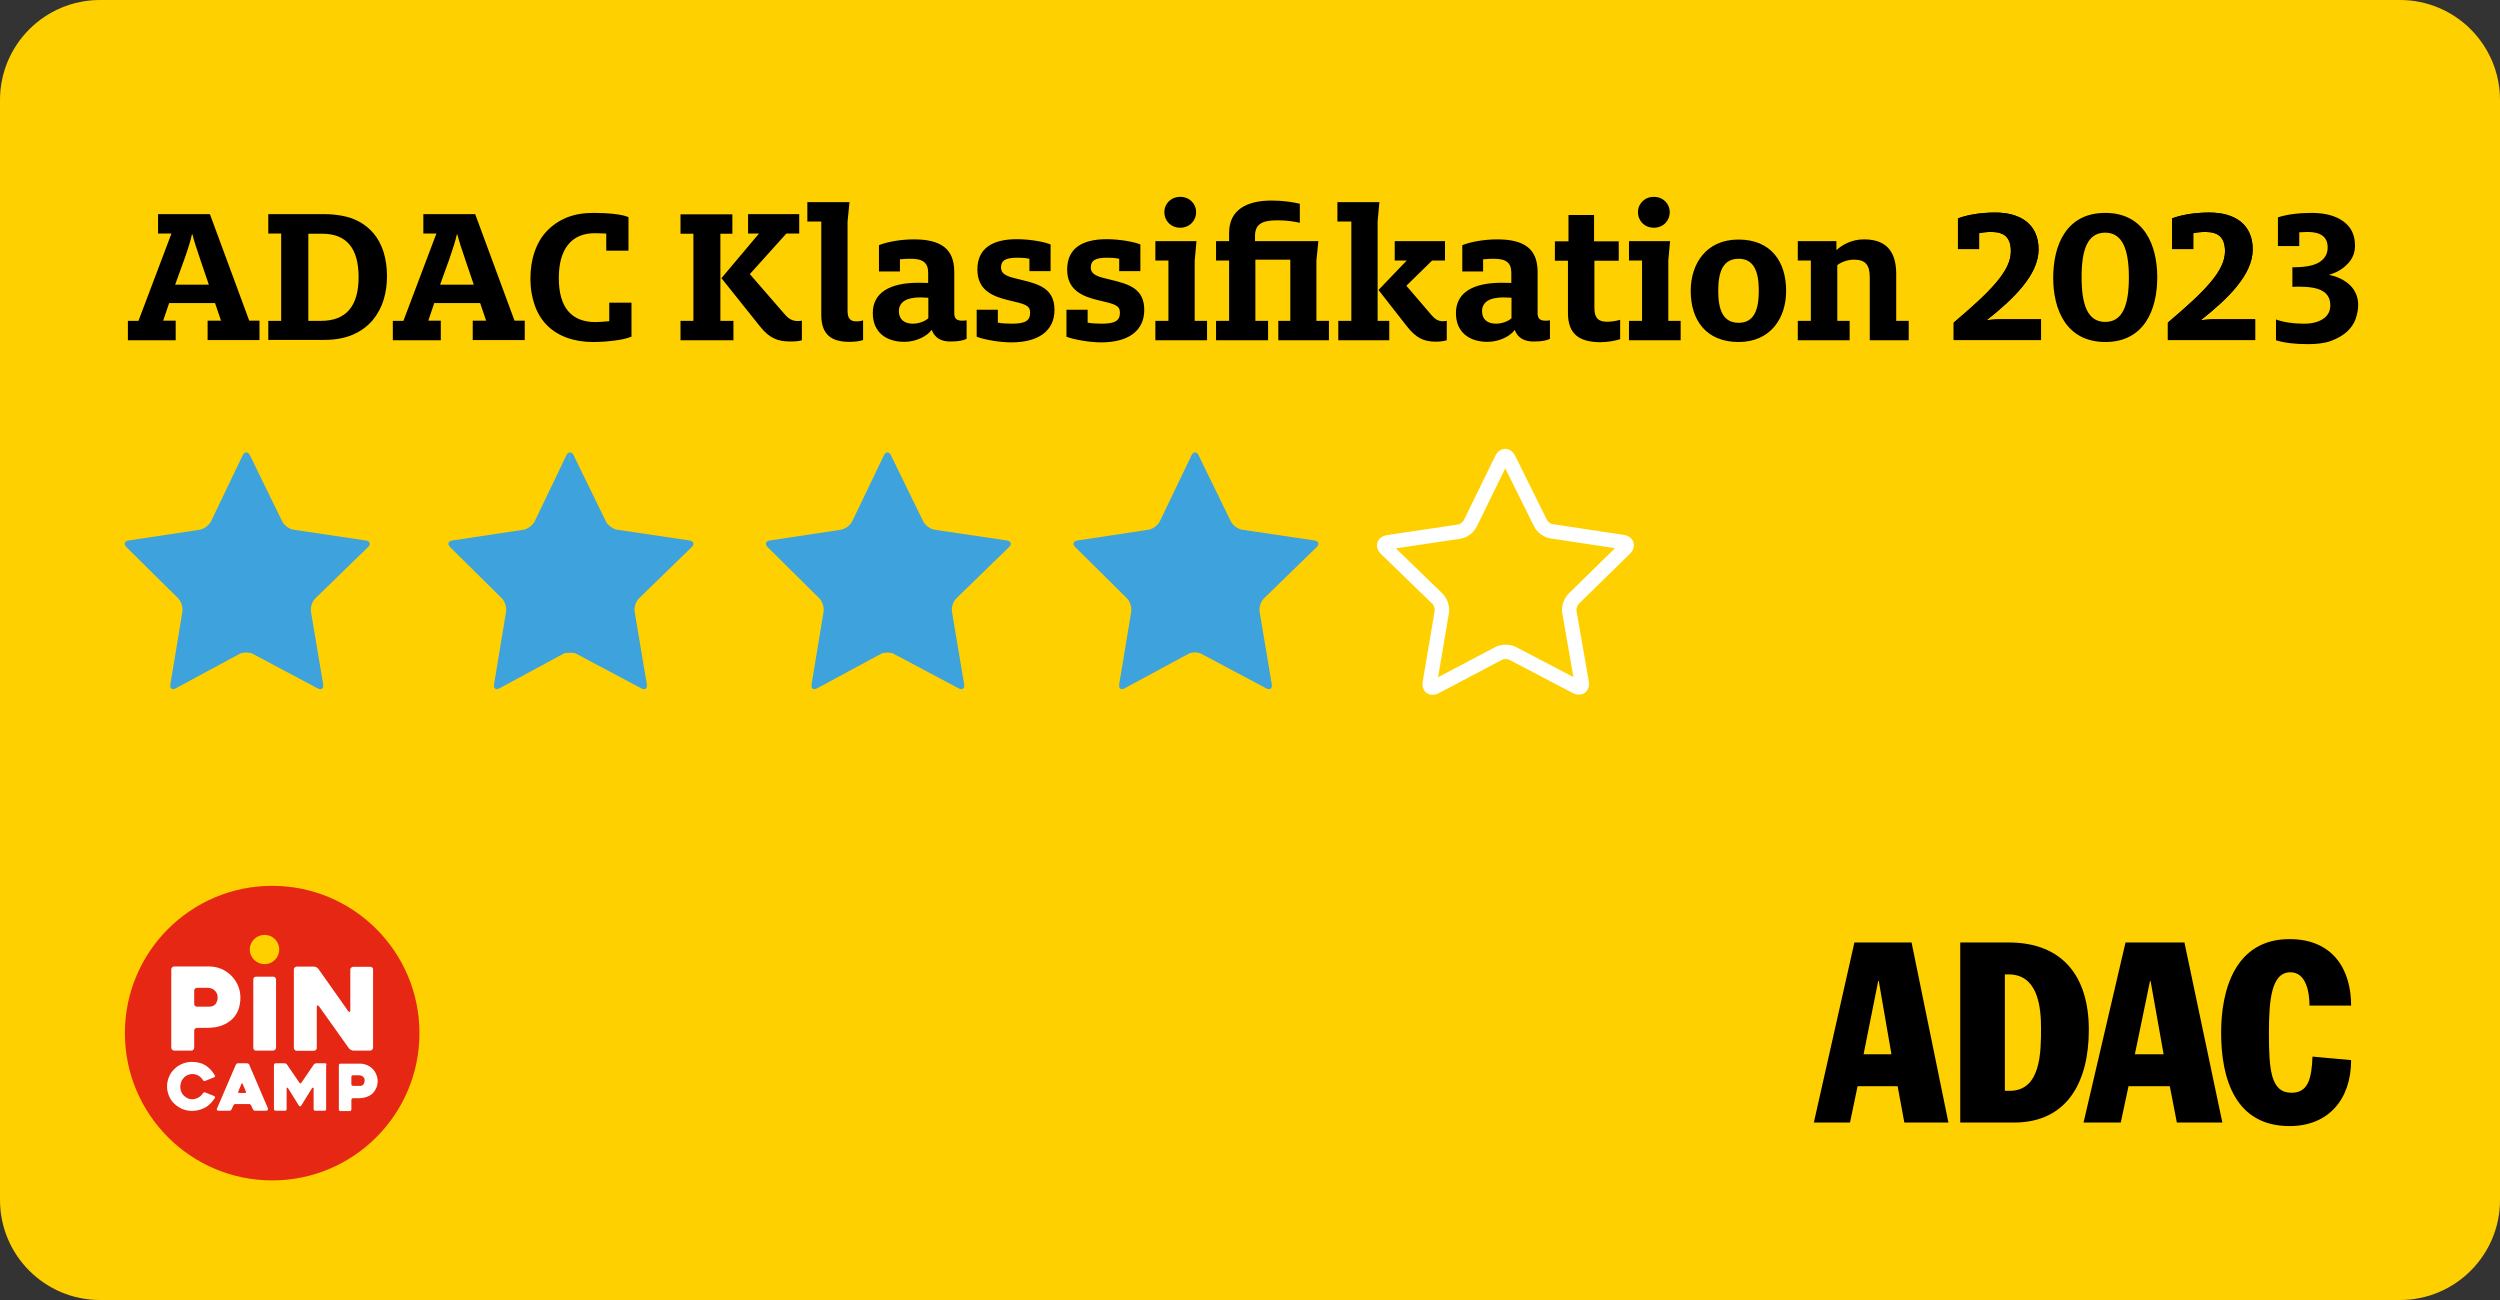 <?xml version="1.0" encoding="utf-8"?>
<!-- Generator: Adobe Illustrator 25.3.1, SVG Export Plug-In . SVG Version: 6.00 Build 0)  -->
<svg version="1.1" id="Ebene_1" xmlns="http://www.w3.org/2000/svg" xmlns:xlink="http://www.w3.org/1999/xlink" x="0px" y="0px"
	 viewBox="0 0 141.73 73.7" style="enable-background:new 0 0 141.73 73.7;" xml:space="preserve">
<rect x="0" y="0" width="141.73" height="73.7" fill="#333333" stroke="none"/>
<style type="text/css">
	.st0{clip-path:url(#SVGID_2_);fill:#FFD000;}
	.st1{clip-path:url(#SVGID_2_);fill:none;stroke:#FFFFFF;stroke-width:0.818;stroke-miterlimit:10;}
	.st2{display:none;clip-path:url(#SVGID_2_);fill:none;stroke:#FFFFFF;stroke-width:0.818;stroke-miterlimit:10;}
	.st3{fill:#FFD000;}
	.st4{clip-path:url(#SVGID_4_);}
	.st5{clip-path:url(#SVGID_6_);fill:#E52713;}
	.st6{clip-path:url(#SVGID_6_);fill:#FFFFFF;}
	.st7{clip-path:url(#SVGID_6_);fill:#FFD000;}
	.st8{clip-path:url(#SVGID_6_);fill:#3EA3DC;}
	.st9{display:none;clip-path:url(#SVGID_6_);fill:none;stroke:#FFFFFF;stroke-width:0.818;stroke-miterlimit:10;}
	.st10{clip-path:url(#SVGID_6_);}
</style>
<g>
	<defs>
		<rect id="SVGID_1_" y="0" width="141.73" height="73.7"/>
	</defs>
	<clipPath id="SVGID_2_">
		<use xlink:href="#SVGID_1_"  style="overflow:visible;"/>
	</clipPath>
	<path class="st0" d="M5.67,0C2.54,0,0,2.54,0,5.67v62.36c0,3.13,2.54,5.67,5.67,5.67h130.39c3.13,0,5.67-2.54,5.67-5.67V5.67
		c0-3.13-2.54-5.67-5.67-5.67H5.67z"/>
	<path class="st1" d="M89.67,38.7c0.04,0.24-0.1,0.34-0.31,0.23l-3.61-1.89c-0.21-0.11-0.56-0.11-0.78,0l-3.6,1.9
		c-0.21,0.11-0.36,0.01-0.31-0.23l0.68-4.02c0.04-0.24-0.07-0.57-0.24-0.74l-2.93-2.84c-0.17-0.17-0.12-0.33,0.12-0.37l4.03-0.6
		c0.24-0.03,0.52-0.24,0.63-0.46l1.79-3.66c0.11-0.22,0.28-0.22,0.39,0l1.81,3.65c0.11,0.22,0.39,0.42,0.63,0.45L92,30.73
		c0.24,0.03,0.29,0.2,0.12,0.37l-2.91,2.85c-0.17,0.17-0.28,0.5-0.24,0.74L89.67,38.7z"/>
	<path class="st2" d="M54.63,38.7c0.04,0.24-0.1,0.34-0.31,0.23l-3.61-1.89c-0.21-0.11-0.56-0.11-0.78,0l-3.6,1.9
		c-0.21,0.11-0.35,0.01-0.31-0.23l0.68-4.02c0.04-0.24-0.07-0.57-0.24-0.74l-2.92-2.84c-0.17-0.17-0.12-0.33,0.12-0.37l4.03-0.6
		c0.24-0.03,0.52-0.24,0.63-0.46l1.79-3.66c0.11-0.22,0.28-0.22,0.39,0l1.81,3.65c0.11,0.22,0.39,0.42,0.63,0.45l4.03,0.58
		c0.24,0.03,0.29,0.2,0.12,0.37l-2.91,2.85c-0.17,0.17-0.28,0.5-0.24,0.74L54.63,38.7z"/>
	<path class="st2" d="M36.67,38.7c0.04,0.24-0.1,0.34-0.31,0.23l-3.61-1.89c-0.21-0.11-0.56-0.11-0.78,0l-3.6,1.9
		c-0.21,0.11-0.35,0.01-0.31-0.23l0.68-4.02c0.04-0.24-0.07-0.57-0.24-0.74l-2.92-2.84c-0.17-0.17-0.12-0.33,0.12-0.37l4.03-0.6
		c0.24-0.03,0.52-0.24,0.63-0.46l1.79-3.66c0.11-0.22,0.28-0.22,0.39,0l1.81,3.65c0.11,0.22,0.39,0.42,0.63,0.45L39,30.73
		c0.24,0.03,0.29,0.2,0.12,0.37l-2.91,2.85c-0.17,0.17-0.28,0.5-0.24,0.74L36.67,38.7z"/>
</g>
<rect x="101.21" y="51.73" class="st3" width="33.64" height="21.12"/>
<path d="M105.65,59.77h1.58l-0.72-4.16h-0.03L105.65,59.77z M107.96,63.64l-0.38-2.06h-2.27l-0.43,2.06h-2.05l2.3-10.21h3.24
	l2.09,10.21H107.96z"/>
<g>
	<defs>
		<rect id="SVGID_3_" x="101.21" y="51.73" width="33.64" height="21.12"/>
	</defs>
	<clipPath id="SVGID_4_">
		<use xlink:href="#SVGID_3_"  style="overflow:visible;"/>
	</clipPath>
	<path class="st4" d="M113.66,55.24h0.21c1.67,0,1.84,1.86,1.84,3.04c0,1.35,0,3.56-1.77,3.56h-0.28V55.24z M111.13,63.64h3.04
		c3.06,0,4.25-2.35,4.25-5.26c0-3-1.46-4.95-4.56-4.95h-2.73V63.64z"/>
	<path class="st4" d="M121.89,55.61h0.03l0.74,4.16h-1.63L121.89,55.61z M118.12,63.64h2.11l0.44-2.06h2.34l0.4,2.06h2.58
		l-2.15-10.21h-3.34L118.12,63.64z"/>
	<path class="st4" d="M130.93,57c0-0.69-0.17-1.88-1.08-1.88c-1.07,0-1.22,1.53-1.22,3.43c0,2.09,0.1,3.4,1.28,3.4
		c0.93,0,1.14-0.77,1.19-2.05l2.19,0.2c0,2.24-1.3,3.74-3.49,3.74c-3.06,0-3.88-2.65-3.88-5.3c0-2.45,0.81-5.3,3.88-5.3
		c2.41,0,3.49,1.66,3.49,3.77H130.93z"/>
</g>
<g>
	<defs>
		<rect id="SVGID_5_" y="0" width="141.73" height="73.7"/>
	</defs>
	<clipPath id="SVGID_6_">
		<use xlink:href="#SVGID_5_"  style="overflow:visible;"/>
	</clipPath>
	<path class="st5" d="M23.78,58.57c0,4.61-3.74,8.35-8.35,8.35c-4.61,0-8.35-3.74-8.35-8.35s3.74-8.35,8.35-8.35
		C20.04,50.22,23.78,53.96,23.78,58.57"/>
	<path class="st6" d="M20.66,61.16c-0.01-0.04-0.03-0.07-0.06-0.1s-0.06-0.05-0.1-0.07c-0.04-0.02-0.08-0.03-0.14-0.03h-0.35
		c-0.02,0-0.05,0.01-0.06,0.02c-0.02,0.02-0.03,0.04-0.03,0.06v0.43c0,0.03,0.01,0.05,0.03,0.06c0.02,0.02,0.04,0.03,0.06,0.03h0.4
		c0.09,0,0.16-0.03,0.2-0.09c0.04-0.06,0.06-0.13,0.06-0.2C20.68,61.23,20.67,61.19,20.66,61.16 M21.34,61.66
		c-0.05,0.12-0.11,0.22-0.2,0.31c-0.09,0.09-0.2,0.16-0.34,0.21c-0.13,0.05-0.29,0.08-0.47,0.08h-0.32c-0.02,0-0.05,0.01-0.06,0.03
		s-0.03,0.04-0.03,0.06v0.55c0,0.02-0.01,0.04-0.02,0.06c-0.02,0.02-0.04,0.03-0.06,0.03h-0.55c-0.02,0-0.05-0.01-0.06-0.03
		c-0.02-0.02-0.02-0.04-0.02-0.06v-2.51c0-0.03,0.01-0.05,0.02-0.06s0.04-0.03,0.06-0.03h1.12c0.14,0,0.27,0.03,0.39,0.08
		c0.12,0.05,0.23,0.12,0.32,0.21c0.09,0.09,0.16,0.2,0.21,0.32c0.05,0.12,0.08,0.25,0.08,0.39C21.41,61.41,21.39,61.54,21.34,61.66
		 M18.5,60.31c-0.02-0.02-0.04-0.03-0.06-0.03h-0.51c-0.02,0-0.05,0.01-0.08,0.02c-0.03,0.01-0.05,0.03-0.06,0.05l-0.71,1.04
		c-0.01,0.02-0.03,0.03-0.05,0.03c-0.02,0-0.04-0.01-0.05-0.03l-0.71-1.04c-0.01-0.02-0.03-0.04-0.06-0.05
		c-0.03-0.01-0.05-0.02-0.08-0.02h-0.51c-0.02,0-0.04,0.01-0.06,0.03c-0.02,0.02-0.03,0.04-0.03,0.06v2.51
		c0,0.02,0.01,0.04,0.03,0.06c0.02,0.02,0.04,0.03,0.06,0.03h0.55c0.02,0,0.05-0.01,0.06-0.03c0.02-0.02,0.02-0.04,0.02-0.06V61.7
		c0-0.02,0.01-0.04,0.03-0.04c0.02,0,0.04,0.01,0.05,0.03l0.62,1c0.01,0.02,0.04,0.03,0.06,0.03s0.05-0.01,0.06-0.03l0.62-1
		c0.01-0.02,0.03-0.03,0.06-0.03c0.02,0,0.03,0.02,0.03,0.04v1.18c0,0.02,0.01,0.04,0.02,0.06c0.02,0.02,0.04,0.03,0.06,0.03h0.55
		c0.02,0,0.05-0.01,0.06-0.03c0.02-0.02,0.02-0.04,0.02-0.06v-2.51C18.53,60.35,18.52,60.33,18.5,60.31 M13.94,61.88
		c-0.02-0.06-0.05-0.13-0.09-0.21c-0.03-0.08-0.07-0.16-0.1-0.23c-0.01-0.02-0.02-0.03-0.03-0.03s-0.02,0.01-0.03,0.03l-0.18,0.44
		c-0.01,0.02-0.01,0.04,0,0.06c0.01,0.02,0.03,0.02,0.06,0.02h0.33c0.03,0,0.04-0.01,0.05-0.02C13.95,61.92,13.95,61.91,13.94,61.88
		 M15.17,62.93c-0.01,0.03-0.04,0.04-0.08,0.04h-0.63c-0.03,0-0.05-0.01-0.07-0.02c-0.02-0.02-0.04-0.03-0.05-0.06l-0.1-0.22
		c-0.01-0.02-0.03-0.04-0.05-0.06s-0.05-0.02-0.07-0.02h-0.77c-0.03,0-0.05,0.01-0.07,0.02c-0.02,0.02-0.04,0.03-0.05,0.06
		l-0.1,0.22c-0.01,0.02-0.03,0.04-0.05,0.06c-0.02,0.02-0.05,0.02-0.07,0.02h-0.63c-0.01,0-0.03,0-0.04-0.01
		c-0.01,0-0.02-0.01-0.03-0.02c-0.01-0.01-0.01-0.02-0.02-0.04c0-0.01,0-0.03,0.01-0.05l1.07-2.49c0.01-0.02,0.03-0.04,0.05-0.06
		s0.05-0.02,0.07-0.02h0.52c0.02,0,0.05,0.01,0.07,0.02c0.02,0.02,0.04,0.03,0.05,0.06l1.07,2.5
		C15.19,62.89,15.19,62.91,15.17,62.93 M12.19,62.19c-0.01-0.02-0.02-0.04-0.04-0.05l-0.52-0.21c-0.02-0.01-0.05-0.01-0.07,0
		c-0.02,0.01-0.04,0.03-0.05,0.04c-0.06,0.1-0.15,0.19-0.26,0.25c-0.11,0.06-0.23,0.1-0.36,0.1c-0.09,0-0.18-0.02-0.26-0.06
		c-0.08-0.04-0.15-0.09-0.22-0.16s-0.11-0.14-0.14-0.22c-0.03-0.08-0.05-0.17-0.05-0.27c0-0.09,0.02-0.18,0.05-0.27
		c0.03-0.09,0.08-0.16,0.14-0.23c0.06-0.07,0.13-0.12,0.22-0.16c0.08-0.04,0.17-0.06,0.26-0.06c0.14,0,0.26,0.03,0.36,0.09
		c0.1,0.06,0.19,0.15,0.26,0.26c0.01,0.02,0.03,0.03,0.05,0.04c0.02,0.01,0.05,0.01,0.07,0l0.52-0.21c0.02-0.01,0.04-0.03,0.04-0.05
		c0.01-0.02,0-0.04-0.01-0.06c-0.07-0.11-0.15-0.22-0.23-0.31c-0.08-0.09-0.18-0.17-0.28-0.24c-0.11-0.07-0.22-0.12-0.35-0.15
		c-0.13-0.04-0.28-0.06-0.44-0.06c-0.2,0-0.38,0.04-0.55,0.11c-0.17,0.07-0.32,0.17-0.45,0.3c-0.13,0.12-0.23,0.27-0.3,0.44
		c-0.07,0.17-0.11,0.35-0.11,0.54c0,0.19,0.04,0.37,0.11,0.54c0.07,0.17,0.17,0.32,0.3,0.44c0.13,0.12,0.28,0.22,0.45,0.3
		c0.17,0.07,0.36,0.11,0.55,0.11c0.16,0,0.3-0.02,0.43-0.06c0.13-0.04,0.25-0.09,0.36-0.15c0.11-0.07,0.2-0.15,0.29-0.24
		c0.09-0.09,0.16-0.2,0.24-0.31C12.19,62.24,12.2,62.21,12.19,62.19"/>
	<path class="st6" d="M15.49,59.56h-0.98c-0.05,0-0.09-0.01-0.11-0.05c-0.03-0.03-0.04-0.07-0.04-0.11v-3.87
		c0-0.04,0.01-0.08,0.04-0.11c0.03-0.03,0.06-0.05,0.11-0.05h0.98c0.04,0,0.08,0.01,0.11,0.05c0.03,0.03,0.05,0.07,0.05,0.11v3.87
		c0,0.04-0.02,0.08-0.05,0.11C15.57,59.54,15.53,59.56,15.49,59.56 M21.15,54.95v4.45c0,0.04-0.02,0.08-0.05,0.11
		c-0.03,0.03-0.07,0.05-0.11,0.05h-0.96c-0.04,0-0.09-0.01-0.14-0.04c-0.05-0.03-0.08-0.06-0.11-0.09l-1.7-2.39
		c-0.03-0.03-0.05-0.05-0.08-0.04c-0.03,0.01-0.04,0.03-0.04,0.08v2.33c0,0.04-0.01,0.08-0.05,0.11c-0.03,0.03-0.07,0.05-0.11,0.05
		h-0.98c-0.04,0-0.08-0.01-0.11-0.05c-0.03-0.03-0.05-0.07-0.05-0.11v-4.45c0-0.04,0.01-0.08,0.05-0.11
		c0.03-0.03,0.07-0.05,0.11-0.05h0.98c0.04,0,0.09,0.01,0.14,0.04c0.05,0.02,0.09,0.05,0.11,0.09l1.69,2.39
		c0.03,0.03,0.05,0.05,0.08,0.05c0.03-0.01,0.04-0.03,0.04-0.07v-2.33c0-0.04,0.01-0.08,0.05-0.11c0.03-0.03,0.07-0.05,0.11-0.05H21
		c0.04,0,0.08,0.02,0.11,0.05C21.14,54.87,21.15,54.91,21.15,54.95 M12.34,56.55c0,0.13-0.04,0.25-0.11,0.36
		c-0.08,0.1-0.2,0.16-0.36,0.16h-0.7c-0.04,0-0.08-0.01-0.11-0.04c-0.03-0.03-0.05-0.07-0.05-0.11v-0.76c0-0.04,0.01-0.08,0.05-0.11
		c0.03-0.03,0.07-0.05,0.11-0.05h0.61c0.09,0,0.17,0.02,0.24,0.05c0.07,0.03,0.13,0.07,0.18,0.13c0.05,0.05,0.08,0.11,0.11,0.18
		C12.33,56.41,12.34,56.48,12.34,56.55 M13.63,56.55c0-0.24-0.05-0.47-0.14-0.68c-0.09-0.21-0.22-0.4-0.38-0.56
		c-0.16-0.16-0.35-0.29-0.56-0.38c-0.22-0.09-0.44-0.14-0.69-0.14H9.87c-0.04,0-0.08,0.02-0.11,0.05c-0.03,0.03-0.05,0.07-0.05,0.11
		v4.45c0,0.04,0.02,0.08,0.05,0.11c0.03,0.03,0.07,0.05,0.11,0.05h0.98c0.04,0,0.08-0.01,0.11-0.05c0.03-0.03,0.05-0.07,0.05-0.11
		v-0.97c0-0.04,0.01-0.08,0.05-0.11c0.03-0.03,0.07-0.05,0.11-0.05h0.57c0.32,0,0.59-0.04,0.83-0.13c0.24-0.09,0.43-0.21,0.59-0.36
		c0.16-0.15,0.28-0.34,0.36-0.55C13.59,57.02,13.63,56.8,13.63,56.55"/>
	<path class="st7" d="M15,54.66c0.46,0,0.83-0.37,0.83-0.83s-0.37-0.83-0.83-0.83c-0.46,0-0.84,0.37-0.84,0.83S14.54,54.66,15,54.66
		"/>
	<rect x="72.78" y="-27.39" class="st7" width="9.02" height="16.05"/>
	<path class="st8" d="M13.97,25.65c-0.08-0.01-0.15,0.04-0.21,0.16l-1.8,3.75c-0.11,0.22-0.39,0.43-0.63,0.47l-4.04,0.61
		c-0.24,0.04-0.29,0.21-0.12,0.38l2.93,2.9c0.17,0.17,0.28,0.51,0.24,0.76l-0.68,4.11c-0.04,0.24,0.1,0.35,0.31,0.23l3.61-1.95
		c0.1-0.06,0.24-0.08,0.37-0.09V25.65z"/>
	<line class="st9" x1="32.52" y1="26.05" x2="34.33" y2="29.7"/>
	<path class="st8" d="M88.3-17.02c-0.07-0.01-0.15,0.05-0.21,0.17l-1.8,3.93c-0.11,0.23-0.39,0.45-0.63,0.49l-4.04,0.64
		c-0.24,0.04-0.29,0.22-0.12,0.4l2.93,3.05c0.17,0.18,0.28,0.54,0.24,0.79L84-3.24c-0.04,0.25,0.1,0.37,0.32,0.24l3.61-2.05
		c0.1-0.06,0.24-0.09,0.37-0.09V-17.02z"/>
	<path class="st8" d="M13.96,25.65c0.08-0.01,0.15,0.04,0.21,0.16l1.83,3.75c0.11,0.22,0.39,0.43,0.64,0.47l4.1,0.61
		c0.24,0.04,0.3,0.21,0.12,0.38l-2.98,2.9c-0.18,0.17-0.29,0.51-0.25,0.76l0.69,4.11c0.04,0.24-0.1,0.35-0.32,0.23l-3.67-1.95
		c-0.1-0.06-0.24-0.08-0.38-0.09V25.65z"/>
	<rect x="13.74" y="26.15" class="st8" width="0.54" height="10.83"/>
	<rect x="32.03" y="26.15" class="st8" width="0.54" height="10.83"/>
	<rect x="32.01" y="26.15" class="st8" width="0.54" height="10.83"/>
	<rect x="31.97" y="26.15" class="st8" width="0.54" height="10.83"/>
	<path class="st8" d="M50.32,25.65c-0.08-0.01-0.15,0.04-0.21,0.16l-1.8,3.75c-0.11,0.22-0.39,0.43-0.63,0.47l-4.04,0.61
		c-0.24,0.04-0.29,0.21-0.12,0.38l2.93,2.9c0.17,0.17,0.28,0.51,0.24,0.76l-0.68,4.11c-0.04,0.24,0.1,0.35,0.32,0.23l3.61-1.95
		c0.1-0.06,0.24-0.08,0.37-0.09V25.65z"/>
	<path class="st8" d="M50.3,25.65c0.08-0.01,0.15,0.04,0.21,0.16l1.83,3.75c0.11,0.22,0.39,0.43,0.64,0.47l4.1,0.61
		c0.24,0.04,0.3,0.21,0.12,0.38l-2.98,2.9c-0.18,0.17-0.29,0.51-0.25,0.76l0.69,4.11c0.04,0.24-0.1,0.35-0.32,0.23l-3.67-1.95
		c-0.1-0.06-0.24-0.08-0.38-0.09V25.65z"/>
	<line class="st8" x1="50.08" y1="36.98" x2="50.08" y2="26.15"/>
	<path class="st8" d="M67.76,25.65c-0.08-0.01-0.15,0.04-0.21,0.16l-1.8,3.75c-0.11,0.22-0.39,0.43-0.63,0.47l-4.04,0.61
		c-0.24,0.04-0.29,0.21-0.12,0.38l2.93,2.9c0.17,0.17,0.28,0.51,0.24,0.76l-0.68,4.11c-0.04,0.24,0.1,0.35,0.31,0.23l3.61-1.95
		c0.1-0.06,0.24-0.08,0.37-0.09V25.65z"/>
	<path class="st8" d="M67.74,25.65c0.08-0.01,0.15,0.04,0.21,0.16l1.83,3.75c0.11,0.22,0.39,0.43,0.64,0.47l4.1,0.61
		c0.24,0.04,0.3,0.21,0.12,0.38l-2.98,2.9c-0.18,0.17-0.29,0.51-0.25,0.76l0.69,4.11c0.04,0.24-0.1,0.35-0.32,0.23l-3.67-1.95
		c-0.1-0.06-0.24-0.08-0.38-0.09"/>
	<path class="st8" d="M32.32,25.65c-0.08-0.01-0.15,0.04-0.21,0.16l-1.8,3.75c-0.11,0.22-0.39,0.43-0.63,0.47l-4.04,0.61
		c-0.24,0.04-0.29,0.21-0.12,0.38l2.93,2.9c0.17,0.17,0.28,0.51,0.24,0.76l-0.68,4.11c-0.04,0.24,0.1,0.35,0.31,0.23l3.61-1.95
		c0.1-0.06,0.24-0.08,0.37-0.09V25.65z"/>
	<path class="st8" d="M32.31,25.65c0.08-0.01,0.15,0.04,0.21,0.16l1.83,3.75c0.11,0.22,0.39,0.43,0.64,0.47l4.1,0.61
		c0.24,0.04,0.3,0.21,0.12,0.38l-2.98,2.9c-0.18,0.17-0.29,0.51-0.25,0.76l0.69,4.11c0.04,0.24-0.1,0.35-0.32,0.23l-3.67-1.95
		c-0.1-0.06-0.24-0.08-0.38-0.09V25.65z"/>
	<rect x="49.97" y="26.15" class="st8" width="0.54" height="10.83"/>
	<rect x="67.47" y="26.02" class="st8" width="0.54" height="10.83"/>
	<line class="st8" x1="32.09" y1="36.98" x2="32.09" y2="26.15"/>
	<line class="st8" x1="32.62" y1="26.15" x2="32.62" y2="36.98"/>
	<path class="st10" d="M110.76,19.29v-1c2.06-1.75,3.24-2.91,3.24-4.04c0-0.79-0.38-1.1-1.1-1.1c-0.24,0-0.48,0.02-0.7,0.07v0.9H111
		v-1.74c0.48-0.18,1.21-0.33,2.11-0.33c1.5,0,2.46,0.71,2.46,2.09c0,1.45-1.44,2.82-2.94,4.01c0.26-0.02,0.48-0.05,0.72-0.05h2.36
		v1.18H110.76z"/>
	<path class="st10" d="M122.9,19.29v-1c2.06-1.75,3.24-2.91,3.24-4.04c0-0.79-0.38-1.1-1.1-1.1c-0.24,0-0.48,0.02-0.7,0.07v0.9h-1.2
		v-1.74c0.48-0.18,1.21-0.33,2.11-0.33c1.5,0,2.46,0.71,2.46,2.09c0,1.45-1.44,2.82-2.94,4.01c0.26-0.02,0.48-0.05,0.72-0.05h2.36
		v1.18H122.9z"/>
</g>
<g>
	<path d="M9.96,19.29H7.25v-1.1h0.6l1.87-4.95H8.96v-1.1h2.94l2.23,6.04h0.58v1.1h-2.94v-1.1h0.76l-0.34-1h-2.6l-0.34,1h0.71V19.29z
		 M10.45,14.7l-0.52,1.44h1.91l-0.49-1.44c-0.21-0.61-0.36-1.08-0.44-1.41h-0.03C10.81,13.62,10.67,14.09,10.45,14.7z"/>
	<path d="M15.21,19.29v-1.1h0.73v-4.95h-0.73v-1.1h3.21c0.3,0,0.62,0.03,0.96,0.09c0.34,0.06,0.67,0.17,0.97,0.33
		s0.58,0.38,0.82,0.66c0.24,0.28,0.43,0.63,0.57,1.05c0.13,0.42,0.2,0.88,0.2,1.38c0,0.47-0.06,0.91-0.19,1.34s-0.34,0.82-0.62,1.16
		c-0.29,0.34-0.66,0.62-1.12,0.82s-1.01,0.3-1.63,0.3H15.21z M17.48,18.19h0.72c1.42,0,2.13-0.83,2.13-2.48
		c0-1.64-0.69-2.46-2.06-2.46h-0.79V18.19z"/>
	<path d="M24.98,19.29h-2.71v-1.1h0.6l1.87-4.95h-0.74v-1.1h2.94l2.23,6.04h0.58v1.1H26.8v-1.1h0.76l-0.34-1h-2.6l-0.34,1h0.71
		V19.29z M25.47,14.7l-0.52,1.44h1.91l-0.49-1.44c-0.21-0.61-0.36-1.08-0.44-1.41H25.9C25.83,13.62,25.68,14.09,25.47,14.7z"/>
	<path d="M35.81,19.08c-0.21,0.09-0.52,0.17-0.91,0.22s-0.81,0.09-1.27,0.09c-0.54,0-1.04-0.08-1.48-0.24
		c-0.45-0.16-0.82-0.39-1.13-0.7c-0.31-0.31-0.54-0.68-0.7-1.13c-0.16-0.45-0.25-0.96-0.25-1.52c0-0.56,0.08-1.07,0.24-1.53
		c0.16-0.46,0.39-0.86,0.7-1.18s0.68-0.58,1.13-0.76c0.45-0.18,0.95-0.26,1.5-0.26c0.43,0,0.82,0.02,1.18,0.06
		c0.36,0.04,0.63,0.1,0.81,0.18v1.9h-1.26v-0.97l-0.64-0.02c-0.67,0-1.18,0.22-1.53,0.66c-0.35,0.44-0.52,1.07-0.52,1.89
		c0,0.83,0.18,1.45,0.53,1.87c0.35,0.41,0.87,0.62,1.54,0.62c0.18,0,0.44-0.02,0.79-0.05v-1.05h1.26V19.08z"/>
</g>
<path d="M40.85,18.19h0.73v1.1h-3v-1.1h0.73v-4.94h-0.73v-1.1h2.94v1.1h-0.68V18.19z M44.82,19.36c-0.7,0-1.18-0.16-1.73-0.85
	l-2.19-2.74l2.13-2.53h-0.62v-1.1h2.9v1.1h-0.73l-2.07,2.3l1.98,2.28c0.24,0.29,0.49,0.38,0.72,0.38c0.06,0,0.16,0,0.25-0.02v1.11
	C45.31,19.34,45.07,19.36,44.82,19.36z M46.56,12.56h-0.79v-1.1h2.39l-0.11,1.1v5.06c0,0.43,0.15,0.6,0.5,0.6
	c0.14,0,0.25-0.01,0.38-0.06v1.12c-0.21,0.07-0.5,0.1-0.78,0.1c-1.04,0-1.59-0.43-1.59-1.53V12.56z M52.83,18.72H52.8
	c-0.24,0.33-0.85,0.66-1.53,0.66c-1.04,0-1.79-0.55-1.79-1.63c0-1.19,1.01-1.72,2.59-1.72c0.18,0,0.43,0.01,0.55,0.01v-0.57
	c0-0.6-0.32-0.8-1-0.8c-0.17,0-0.39,0.01-0.6,0.03v0.69h-1.19v-1.49c0.43-0.18,1.22-0.33,1.97-0.33c1.54,0,2.3,0.53,2.3,1.85v2.33
	c0,0.31,0.13,0.43,0.45,0.43c0.08,0,0.21-0.01,0.25-0.02v1.05c-0.15,0.08-0.45,0.15-0.87,0.15C53.33,19.38,52.99,19.13,52.83,18.72z
	 M52.18,16.86c-0.8,0-1.22,0.27-1.22,0.78c0,0.48,0.32,0.71,0.79,0.71c0.34,0,0.71-0.14,0.88-0.31v-1.16
	C52.52,16.87,52.29,16.86,52.18,16.86z M55.37,19.09v-1.53h1.2v0.73c0.24,0.05,0.54,0.06,0.81,0.06c0.76,0,1.02-0.18,1.02-0.62
	c0-0.41-0.26-0.49-1.19-0.7c-0.98-0.23-1.8-0.6-1.8-1.75c0-1.17,0.81-1.72,2.24-1.72c0.79,0,1.63,0.17,1.91,0.3v1.51h-1.2v-0.7
	c-0.23-0.05-0.5-0.06-0.69-0.06c-0.7,0-0.92,0.18-0.92,0.55c0,0.42,0.39,0.53,1.13,0.7c1.05,0.25,1.9,0.51,1.9,1.71
	c0,1.21-0.94,1.84-2.44,1.84C56.69,19.41,55.8,19.26,55.37,19.09z M60.46,19.09v-1.53h1.2v0.73c0.24,0.05,0.54,0.06,0.81,0.06
	c0.76,0,1.02-0.18,1.02-0.62c0-0.41-0.26-0.49-1.19-0.7c-0.98-0.23-1.8-0.6-1.8-1.75c0-1.17,0.81-1.72,2.24-1.72
	c0.79,0,1.63,0.17,1.91,0.3v1.51h-1.2v-0.7c-0.23-0.05-0.5-0.06-0.69-0.06c-0.7,0-0.92,0.18-0.92,0.55c0,0.42,0.39,0.53,1.13,0.7
	c1.05,0.25,1.9,0.51,1.9,1.71c0,1.21-0.94,1.84-2.44,1.84C61.79,19.41,60.9,19.26,60.46,19.09z M65.5,13.67h2.33l-0.1,1.11v3.41h0.7
	v1.1H65.5v-1.1h0.74v-3.42H65.5V13.67z M66.91,12.91c-0.53,0-0.9-0.39-0.9-0.88s0.38-0.87,0.9-0.87s0.9,0.38,0.9,0.87
	S67.43,12.91,66.91,12.91z M68.94,19.29v-1.1h0.74v-3.42h-0.74v-1.1h0.74v-0.47c0-1.29,0.98-1.83,2.4-1.83
	c0.7,0,1.21,0.09,1.61,0.18v1.08c-0.32-0.07-0.72-0.14-1.28-0.14c-0.9,0-1.26,0.24-1.26,0.89v0.29h3.59l-0.11,1.11v3.41h0.71v1.1
	h-2.87v-1.1h0.68v-3.47h-1.98v3.47h0.72v1.1H68.94z M75.87,19.29v-1.1h0.74v-5.63h-0.79v-1.1h2.38l-0.1,1.1v5.63h0.66v1.1H75.87z
	 M81.41,19.37c-0.72,0-1.13-0.22-1.65-0.87l-1.61-2.06l1.6-1.67h-0.68v-1.1h2.85v1.1h-0.73l-1.46,1.43l1.44,1.68
	c0.22,0.25,0.4,0.33,0.62,0.33c0.03,0,0.14,0,0.23-0.02v1.1C81.84,19.35,81.56,19.37,81.41,19.37z M85.88,18.72h-0.02
	c-0.24,0.33-0.85,0.66-1.53,0.66c-1.04,0-1.79-0.55-1.79-1.63c0-1.19,1.01-1.72,2.59-1.72c0.18,0,0.43,0.01,0.55,0.01v-0.57
	c0-0.6-0.32-0.8-1-0.8c-0.17,0-0.39,0.01-0.6,0.03v0.69H82.9v-1.49c0.43-0.18,1.22-0.33,1.97-0.33c1.54,0,2.3,0.53,2.3,1.85v2.33
	c0,0.31,0.13,0.43,0.45,0.43c0.08,0,0.21-0.01,0.25-0.02v1.05c-0.15,0.08-0.45,0.15-0.87,0.15C86.39,19.38,86.04,19.13,85.88,18.72z
	 M85.24,16.86c-0.8,0-1.22,0.27-1.22,0.78c0,0.48,0.32,0.71,0.79,0.71c0.34,0,0.71-0.14,0.88-0.31v-1.16
	C85.57,16.87,85.35,16.86,85.24,16.86z M88.89,17.74v-2.96h-0.74v-1.1h0.77v-1.49h1.45v1.49h1.4v1.1h-1.38v2.69
	c0,0.57,0.24,0.77,0.72,0.77c0.3,0,0.57-0.06,0.74-0.11v1.1c-0.27,0.08-0.65,0.17-1.17,0.17C89.54,19.38,88.89,18.95,88.89,17.74z
	 M92.35,13.67h2.33l-0.1,1.11v3.41h0.7v1.1h-2.93v-1.1h0.74v-3.42h-0.74V13.67z M93.76,12.91c-0.53,0-0.9-0.39-0.9-0.88
	s0.38-0.87,0.9-0.87s0.9,0.38,0.9,0.87S94.29,12.91,93.76,12.91z M95.85,16.49c0-1.53,0.87-2.91,2.71-2.91s2.7,1.25,2.7,2.91
	c0,1.53-0.87,2.9-2.7,2.9C96.72,19.38,95.85,18.15,95.85,16.49z M99.71,16.49c0-1.12-0.29-1.82-1.14-1.82
	c-0.87,0-1.16,0.7-1.16,1.82c0,1.11,0.29,1.81,1.16,1.81C99.42,18.3,99.71,17.6,99.71,16.49z M104.85,19.29h-2.93v-1.1h0.74v-3.42
	h-0.74v-1.1h2.19v0.51c0.3-0.27,0.82-0.61,1.57-0.61c1.36,0,1.82,0.81,1.82,1.96v2.66h0.71v1.1H106v-3.57c0-0.68-0.23-1-0.89-1
	c-0.37,0-0.73,0.14-0.95,0.31v3.16h0.7V19.29z M110.76,19.29v-1c2.06-1.75,3.24-2.91,3.24-4.04c0-0.79-0.38-1.1-1.1-1.1
	c-0.24,0-0.48,0.02-0.7,0.07v0.9H111v-1.74c0.48-0.18,1.21-0.33,2.11-0.33c1.5,0,2.46,0.71,2.46,2.09c0,1.45-1.44,2.82-2.94,4.01
	c0.26-0.02,0.48-0.05,0.72-0.05h2.36v1.18H110.76z M116.4,15.75c0-1.82,0.72-3.68,2.95-3.68c2.21,0,2.95,1.84,2.95,3.65
	s-0.72,3.67-2.95,3.67C117.13,19.38,116.4,17.54,116.4,15.75z M120.69,15.73c0-1.54-0.34-2.54-1.34-2.54
	c-1.01,0-1.34,0.97-1.34,2.52s0.33,2.54,1.34,2.54C120.35,18.25,120.69,17.28,120.69,15.73z M122.9,19.29v-1
	c2.06-1.75,3.24-2.91,3.24-4.04c0-0.79-0.38-1.1-1.1-1.1c-0.24,0-0.48,0.02-0.7,0.07v0.9h-1.2v-1.74c0.48-0.18,1.21-0.33,2.11-0.33
	c1.5,0,2.46,0.71,2.46,2.09c0,1.45-1.44,2.82-2.94,4.01c0.26-0.02,0.48-0.05,0.72-0.05h2.36v1.18H122.9z M110.76,19.29v-1
	c2.06-1.75,3.24-2.91,3.24-4.04c0-0.79-0.38-1.1-1.1-1.1c-0.24,0-0.48,0.02-0.7,0.07v0.9H111v-1.74c0.48-0.18,1.21-0.33,2.11-0.33
	c1.5,0,2.46,0.71,2.46,2.09c0,1.45-1.44,2.82-2.94,4.01c0.26-0.02,0.48-0.05,0.72-0.05h2.36v1.18H110.76z M122.9,19.29v-1
	c2.06-1.75,3.24-2.91,3.24-4.04c0-0.79-0.38-1.1-1.1-1.1c-0.24,0-0.48,0.02-0.7,0.07v0.9h-1.2v-1.74c0.48-0.18,1.21-0.33,2.11-0.33
	c1.5,0,2.46,0.71,2.46,2.09c0,1.45-1.44,2.82-2.94,4.01c0.26-0.02,0.48-0.05,0.72-0.05h2.36v1.18H122.9z"/>
<g>
	<path d="M130.83,19.51c-0.72,0-1.32-0.07-1.8-0.22v-1.18c0.43,0.16,0.96,0.24,1.58,0.24c0.46,0,0.82-0.09,1.09-0.27
		c0.27-0.18,0.41-0.44,0.41-0.77c0-0.36-0.14-0.63-0.42-0.8c-0.28-0.18-0.75-0.26-1.42-0.26l-0.31,0.01v-1.11h0.17
		c0.63-0.01,1.09-0.11,1.38-0.3c0.3-0.2,0.45-0.47,0.45-0.82c0-0.59-0.38-0.88-1.14-0.88l-0.47,0.02v0.78h-1.21v-1.63
		c0.54-0.17,1.18-0.25,1.91-0.25c0.76,0,1.36,0.16,1.8,0.48s0.66,0.77,0.66,1.37c0,0.4-0.13,0.74-0.41,1.03
		c-0.27,0.29-0.62,0.5-1.04,0.62v0.02c0.47,0.09,0.86,0.29,1.17,0.58c0.3,0.3,0.46,0.67,0.46,1.11c0,0.26-0.05,0.52-0.14,0.79
		c-0.09,0.26-0.25,0.5-0.48,0.72c-0.23,0.21-0.53,0.39-0.9,0.53S131.35,19.51,130.83,19.51z"/>
</g>
</svg>
